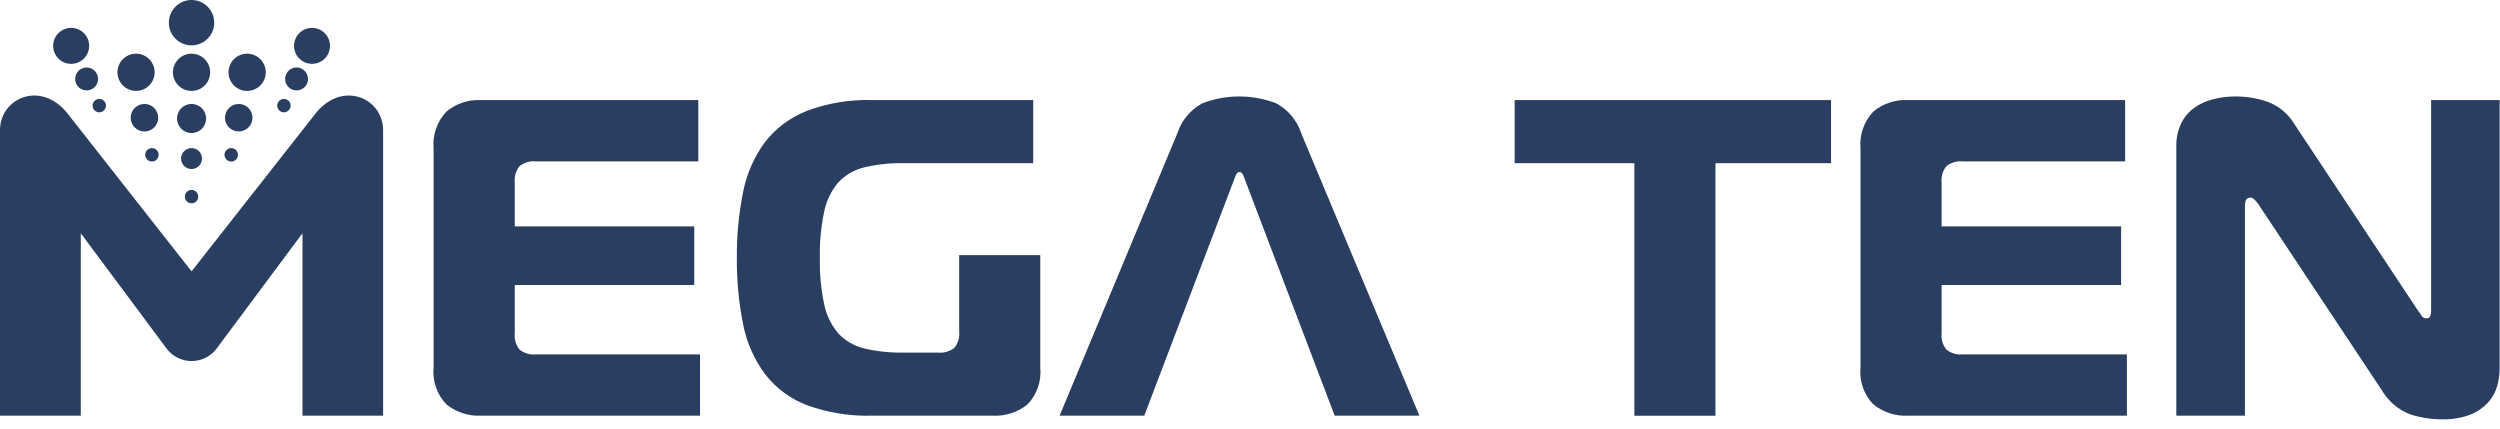 <?xml version="1.0" encoding="UTF-8"?> <svg xmlns="http://www.w3.org/2000/svg" width="169" height="29" viewBox="0 0 169 29" fill="none"><path d="M47.205 10.911H36.228C35.832 10.87 35.436 10.984 35.123 11.231C34.872 11.545 34.755 11.945 34.799 12.344V15.303H46.932V19.265H34.799V22.523C34.756 22.921 34.872 23.321 35.123 23.634C35.435 23.883 35.832 23.999 36.228 23.956H47.322V28.099H32.547C31.69 28.147 30.846 27.875 30.179 27.337C29.862 27.008 29.621 26.615 29.471 26.184C29.321 25.753 29.266 25.295 29.311 24.841V10.056C29.268 9.599 29.323 9.139 29.473 8.705C29.623 8.272 29.863 7.875 30.179 7.542C30.842 6.994 31.688 6.716 32.547 6.765H47.205V10.911Z" fill="#293E61"></path><path d="M61.09 11.032C60.182 11.012 59.275 11.109 58.392 11.322C57.726 11.485 57.122 11.841 56.656 12.344C56.183 12.911 55.859 13.586 55.713 14.31C55.498 15.337 55.4 16.385 55.422 17.435C55.401 18.484 55.498 19.532 55.713 20.56C55.859 21.282 56.183 21.957 56.656 22.523C57.123 23.026 57.726 23.383 58.392 23.548C59.276 23.756 60.182 23.853 61.09 23.835H63.412C63.811 23.876 64.21 23.759 64.523 23.509C64.769 23.195 64.883 22.797 64.84 22.4V17.249H70.322V24.841C70.367 25.294 70.314 25.752 70.165 26.183C70.016 26.614 69.776 27.008 69.461 27.337C68.793 27.876 67.949 28.147 67.093 28.099H58.985C57.471 28.146 55.962 27.904 54.538 27.386C53.424 26.961 52.449 26.237 51.72 25.294C50.983 24.302 50.477 23.157 50.239 21.944C49.939 20.46 49.796 18.949 49.812 17.435C49.797 15.93 49.941 14.428 50.239 12.953C50.478 11.738 50.983 10.592 51.72 9.597C52.454 8.657 53.427 7.932 54.538 7.498C55.958 6.965 57.469 6.716 58.985 6.765H69.845V11.032H61.09Z" fill="#293E61"></path><path d="M110.483 28.103V11.032H102.392V6.765H123.779V11.032H115.964V28.103H110.483Z" fill="#293E61"></path><path d="M143.658 10.911H132.686C132.289 10.87 131.891 10.985 131.577 11.231C131.327 11.545 131.21 11.945 131.253 12.344V15.303H143.386V19.265H131.253V22.523C131.21 22.921 131.327 23.32 131.577 23.634C131.89 23.883 132.288 23.998 132.686 23.956H143.779V28.099H128.999C128.144 28.147 127.302 27.875 126.637 27.337C126.32 27.008 126.079 26.615 125.929 26.184C125.779 25.753 125.725 25.295 125.77 24.841V10.056C125.727 9.599 125.782 9.139 125.931 8.705C126.081 8.271 126.321 7.875 126.637 7.542C127.298 6.994 128.142 6.717 128.999 6.765H143.658V10.911Z" fill="#293E61"></path><path d="M168.976 24.93C168.972 25.322 168.917 25.713 168.811 26.091C168.696 26.502 168.488 26.881 168.204 27.2C167.868 27.561 167.457 27.844 167 28.028C166.385 28.256 165.732 28.364 165.077 28.347C164.347 28.346 163.62 28.232 162.925 28.009C162.126 27.701 161.455 27.132 161.02 26.395L152.705 13.864C152.478 13.523 152.283 13.35 152.119 13.35C152.037 13.358 151.959 13.389 151.892 13.438C151.804 13.504 151.759 13.675 151.759 13.959V28.099H147.119V9.874C147.11 9.359 147.216 8.848 147.429 8.379C147.622 7.964 147.915 7.602 148.282 7.327C148.664 7.043 149.099 6.836 149.56 6.719C150.079 6.582 150.614 6.516 151.15 6.521C151.899 6.52 152.642 6.648 153.346 6.901C154.065 7.182 154.673 7.691 155.076 8.35L163.46 21.003C163.547 21.105 163.624 21.216 163.69 21.333C163.721 21.391 163.768 21.438 163.825 21.471C163.882 21.503 163.946 21.519 164.012 21.517C164.076 21.526 164.141 21.512 164.195 21.476C164.249 21.439 164.287 21.384 164.303 21.321C164.325 21.216 164.339 21.11 164.344 21.003V6.765H168.976V24.93Z" fill="#293E61"></path><path d="M25.899 8.799C25.899 6.668 23.221 5.423 21.395 7.591L12.949 18.343L4.502 7.591C2.676 5.422 0 6.67 0 8.799V28.099H5.461V15.769L11.299 23.614C11.498 23.862 11.749 24.061 12.035 24.198C12.322 24.336 12.635 24.407 12.952 24.407C13.269 24.407 13.583 24.336 13.869 24.198C14.155 24.061 14.407 23.862 14.605 23.614L20.447 15.769V28.099H25.899V8.799Z" fill="#293E61"></path><path d="M9.455 6.118C10.135 5.976 10.57 5.31 10.428 4.63C10.286 3.95 9.62 3.514 8.94 3.656C8.26 3.799 7.824 4.465 7.966 5.145C8.109 5.825 8.775 6.261 9.455 6.118Z" fill="#293E61"></path><path d="M9.926 8.875C10.433 8.786 10.771 8.303 10.682 7.797C10.593 7.29 10.11 6.952 9.604 7.041C9.098 7.13 8.759 7.613 8.848 8.119C8.937 8.625 9.42 8.964 9.926 8.875Z" fill="#293E61"></path><path d="M10.363 10.911C10.608 10.859 10.766 10.619 10.715 10.373C10.663 10.128 10.423 9.971 10.178 10.022C9.932 10.073 9.775 10.314 9.826 10.559C9.877 10.804 10.118 10.962 10.363 10.911Z" fill="#293E61"></path><path d="M5.305 4.212C5.919 3.939 6.195 3.22 5.922 2.606C5.649 1.992 4.93 1.715 4.316 1.988C3.702 2.262 3.425 2.981 3.699 3.595C3.972 4.209 4.691 4.485 5.305 4.212Z" fill="#293E61"></path><path d="M5.148 5.652C5.211 5.792 5.314 5.91 5.443 5.991C5.573 6.073 5.724 6.114 5.877 6.11C6.03 6.105 6.178 6.056 6.303 5.967C6.428 5.879 6.523 5.755 6.578 5.612C6.632 5.469 6.643 5.313 6.609 5.164C6.575 5.015 6.498 4.879 6.387 4.774C6.276 4.669 6.136 4.599 5.985 4.573C5.834 4.547 5.679 4.567 5.539 4.629C5.446 4.671 5.362 4.73 5.292 4.804C5.222 4.878 5.168 4.965 5.132 5.06C5.095 5.155 5.078 5.256 5.081 5.358C5.084 5.459 5.107 5.56 5.148 5.652Z" fill="#293E61"></path><path d="M6.895 7.553C7.123 7.452 7.226 7.184 7.124 6.956C7.022 6.727 6.755 6.625 6.526 6.726C6.298 6.828 6.195 7.096 6.297 7.324C6.399 7.553 6.667 7.655 6.895 7.553Z" fill="#293E61"></path><path d="M17.939 5.145C18.081 4.464 17.644 3.797 16.963 3.655C16.283 3.513 15.616 3.949 15.474 4.63C15.331 5.311 15.768 5.978 16.448 6.12C17.129 6.262 17.796 5.825 17.939 5.145Z" fill="#293E61"></path><path d="M17.054 8.119C17.143 7.613 16.805 7.131 16.299 7.042C15.794 6.953 15.312 7.291 15.223 7.797C15.134 8.302 15.472 8.784 15.977 8.873C16.483 8.962 16.965 8.624 17.054 8.119Z" fill="#293E61"></path><path d="M16.077 10.559C16.128 10.313 15.97 10.072 15.724 10.021C15.479 9.97 15.238 10.127 15.186 10.373C15.135 10.619 15.293 10.86 15.539 10.912C15.785 10.963 16.026 10.805 16.077 10.559Z" fill="#293E61"></path><path d="M22.204 3.594C22.476 2.98 22.2 2.262 21.586 1.989C20.973 1.717 20.254 1.993 19.981 2.607C19.709 3.22 19.985 3.939 20.599 4.211C21.212 4.484 21.931 4.208 22.204 3.594Z" fill="#293E61"></path><path d="M20.756 5.652C20.693 5.792 20.591 5.91 20.461 5.992C20.331 6.073 20.18 6.115 20.027 6.11C19.874 6.106 19.726 6.057 19.601 5.968C19.476 5.879 19.38 5.756 19.325 5.612C19.271 5.469 19.26 5.313 19.294 5.164C19.328 5.015 19.405 4.879 19.517 4.773C19.628 4.668 19.768 4.598 19.919 4.573C20.07 4.547 20.225 4.567 20.365 4.629C20.551 4.715 20.697 4.87 20.77 5.061C20.843 5.252 20.838 5.465 20.756 5.652Z" fill="#293E61"></path><path d="M19.606 7.324C19.708 7.095 19.605 6.828 19.376 6.726C19.148 6.625 18.88 6.728 18.779 6.956C18.677 7.185 18.78 7.452 19.009 7.554C19.237 7.655 19.505 7.552 19.606 7.324Z" fill="#293E61"></path><path d="M12.948 3.066C13.795 3.066 14.481 2.38 14.481 1.533C14.481 0.686 13.795 0 12.948 0C12.101 0 11.415 0.686 11.415 1.533C11.415 2.38 12.101 3.066 12.948 3.066Z" fill="#293E61"></path><path d="M12.948 6.146C13.643 6.146 14.206 5.582 14.206 4.888C14.206 4.193 13.643 3.629 12.948 3.629C12.253 3.629 11.689 4.193 11.689 4.888C11.689 5.582 12.253 6.146 12.948 6.146Z" fill="#293E61"></path><path d="M12.949 8.994C13.492 8.994 13.932 8.554 13.932 8.011C13.932 7.468 13.492 7.028 12.949 7.028C12.406 7.028 11.966 7.468 11.966 8.011C11.966 8.554 12.406 8.994 12.949 8.994Z" fill="#293E61"></path><path d="M12.949 11.425C13.339 11.425 13.656 11.109 13.656 10.718C13.656 10.327 13.339 10.01 12.949 10.01C12.558 10.01 12.241 10.327 12.241 10.718C12.241 11.109 12.558 11.425 12.949 11.425Z" fill="#293E61"></path><path d="M12.948 13.744C13.199 13.744 13.402 13.541 13.402 13.291C13.402 13.04 13.199 12.837 12.948 12.837C12.698 12.837 12.495 13.04 12.495 13.291C12.495 13.541 12.698 13.744 12.948 13.744Z" fill="#293E61"></path><path d="M90.224 28.099L84.218 12.302C84.159 12.132 84.098 11.983 84.039 11.843C83.977 11.7 83.894 11.628 83.79 11.628C83.686 11.628 83.603 11.7 83.543 11.843C83.481 11.983 83.421 12.132 83.364 12.302L77.353 28.099H71.629C71.629 28.099 77.601 13.79 79.586 9.017C79.867 8.152 80.468 7.427 81.266 6.989C82.88 6.364 84.67 6.364 86.285 6.989C87.084 7.426 87.685 8.151 87.966 9.017L95.951 28.099H90.224Z" fill="#293E61"></path></svg> 